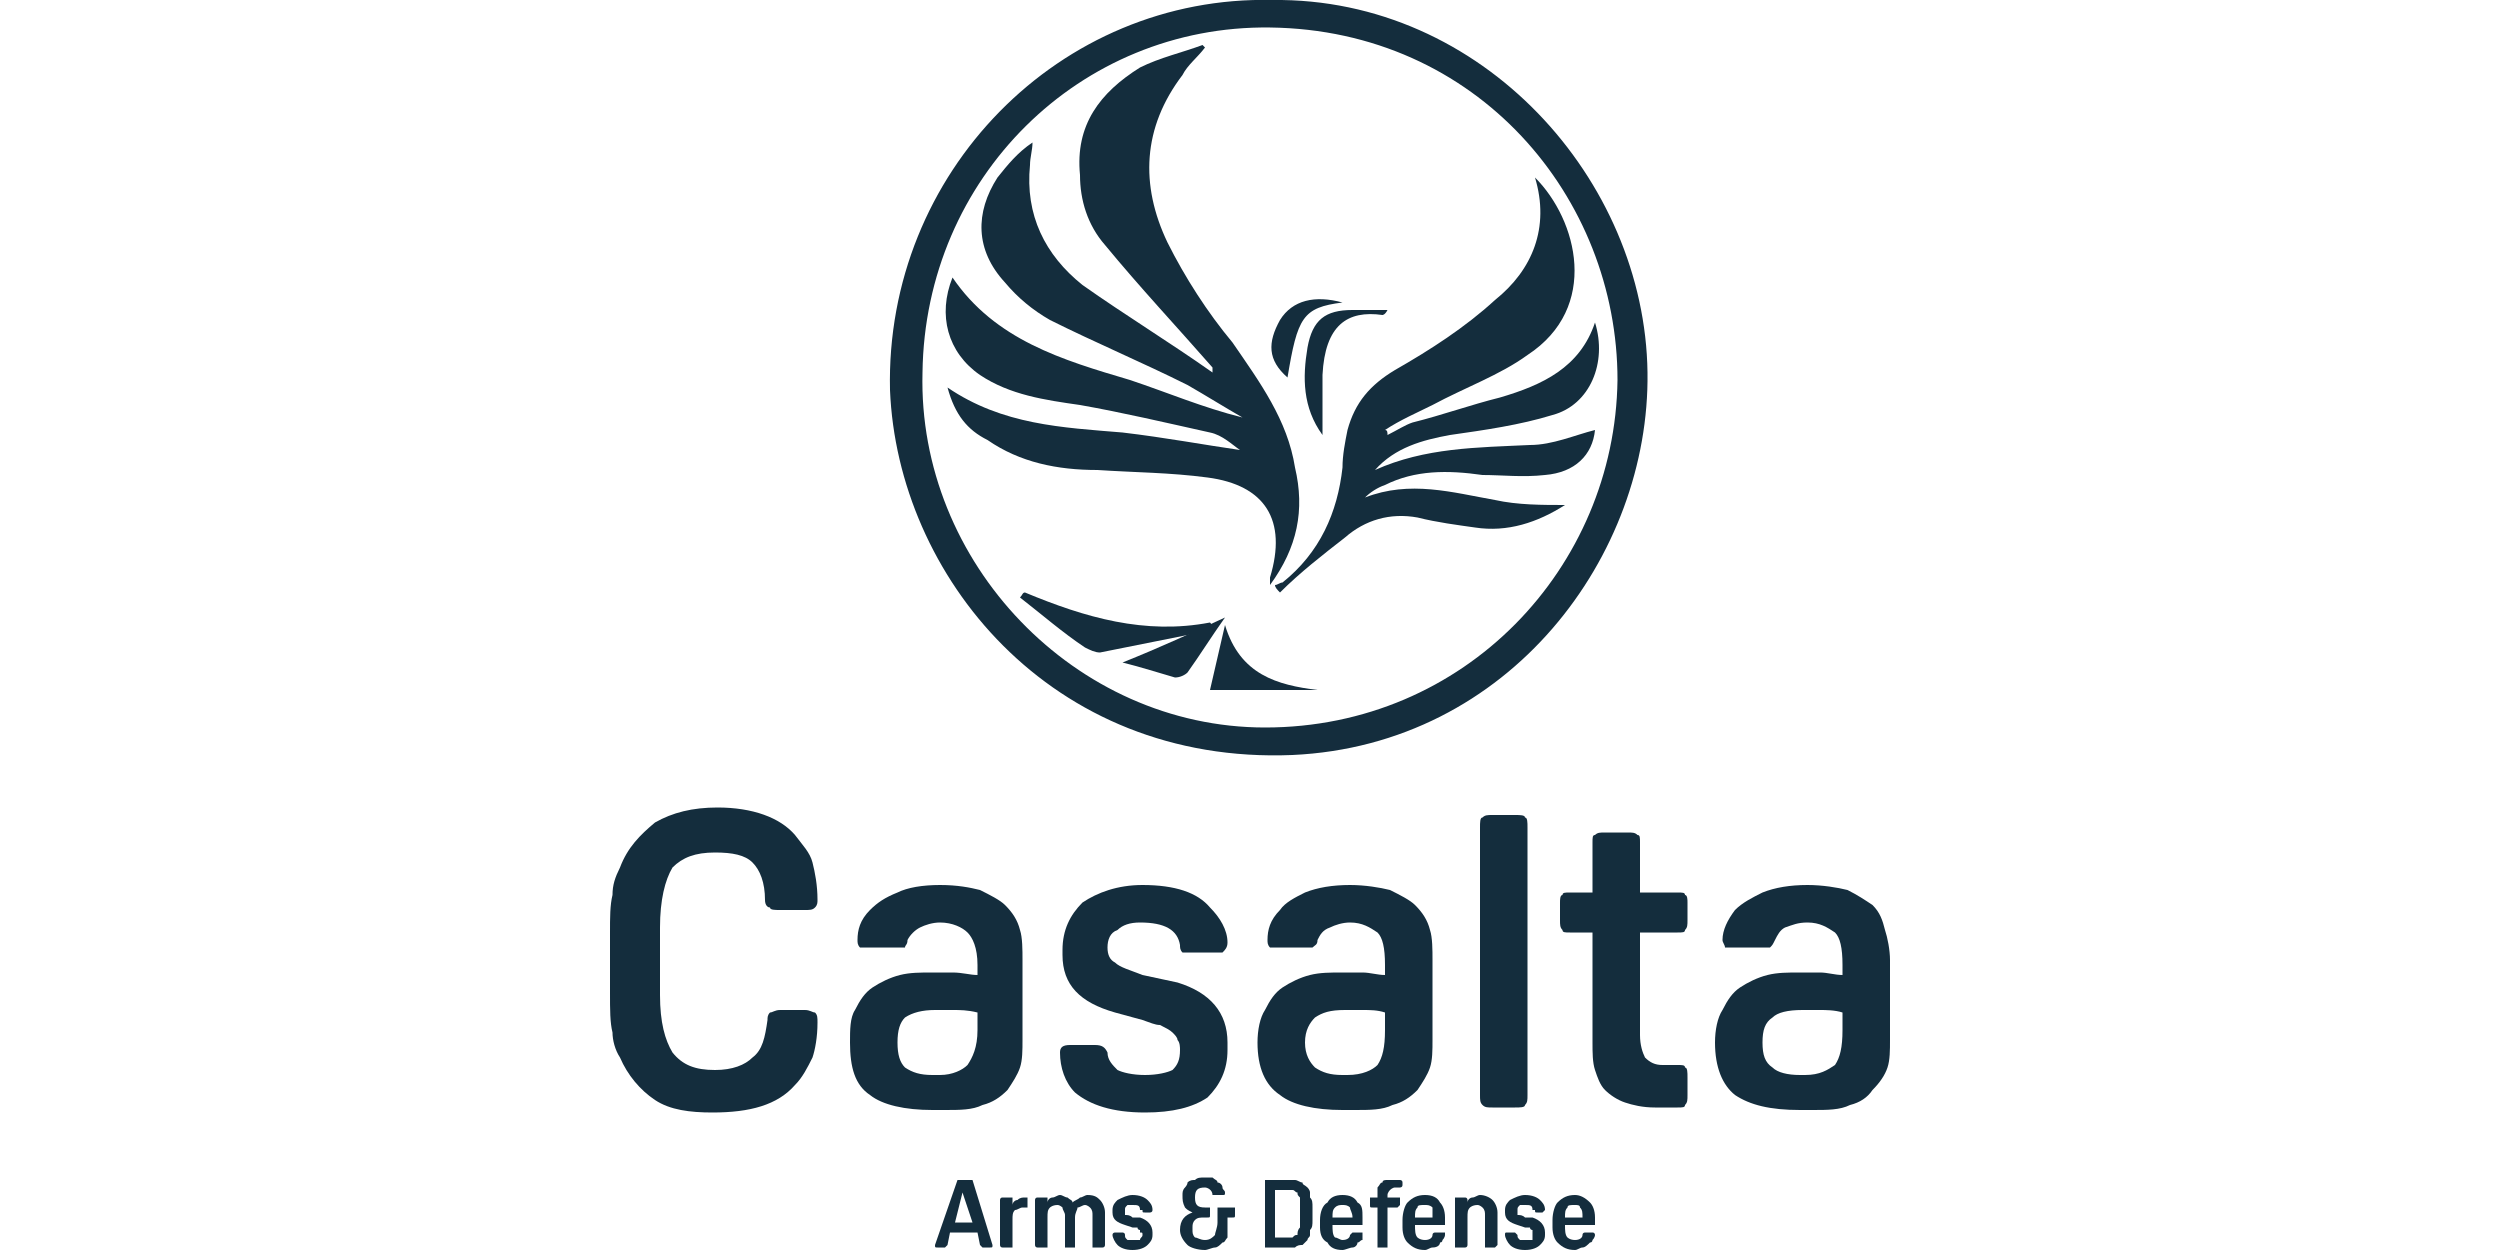 <?xml version="1.0" encoding="UTF-8"?>
<!DOCTYPE svg PUBLIC "-//W3C//DTD SVG 1.1//EN" "http://www.w3.org/Graphics/SVG/1.1/DTD/svg11.dtd">
<!-- Creator: CorelDRAW X8 -->
<svg xmlns="http://www.w3.org/2000/svg" xml:space="preserve" width="1000px" height="500px" version="1.1" style="shape-rendering:geometricPrecision; text-rendering:geometricPrecision; image-rendering:optimizeQuality; fill-rule:evenodd; clip-rule:evenodd"
viewBox="0 0 1000 500"
 xmlns:xlink="http://www.w3.org/1999/xlink">
 <defs>
  <style type="text/css">
   <![CDATA[
    .fil0 {fill:#142D3D}
   ]]>
  </style>
 </defs>
 <g id="Vrstva_x0020_1">
  <g id="_835535600">
   <path class="fil0" d="M509 0c84,-1 149,72 150,149 1,73 -55,149 -142,153 -97,4 -158,-72 -161,-146 -2,-87 68,-158 153,-156zm138 152c0,-73 -56,-140 -139,-141 -76,-1 -138,60 -139,138 -2,76 61,142 137,142 80,0 140,-64 141,-139z"/>
   <path class="fil0" d="M485 147c-14,-16 -29,-32 -43,-49 -7,-8 -10,-18 -10,-28 -2,-20 8,-33 24,-43 8,-4 17,-6 25,-9 0,0 1,1 1,1 -3,4 -7,7 -9,11 -16,21 -17,44 -6,67 7,14 16,28 26,40 11,16 22,31 25,50 4,17 1,32 -10,47 0,-2 0,-3 0,-3 7,-23 -2,-37 -25,-40 -15,-2 -29,-2 -44,-3 -16,0 -31,-3 -44,-12 -8,-4 -13,-10 -16,-21 22,15 46,16 70,18 17,2 33,5 47,7 -3,-2 -7,-6 -12,-7 -18,-4 -35,-8 -52,-11 -14,-2 -28,-4 -40,-12 -13,-9 -17,-24 -11,-39 17,25 44,33 71,41 15,5 29,11 45,15 -7,-4 -15,-9 -22,-13 -18,-9 -37,-17 -55,-26 -7,-4 -13,-9 -18,-15 -12,-13 -12,-28 -3,-42 4,-5 8,-10 14,-14 0,3 -1,6 -1,9 -2,20 6,36 21,48 17,12 35,23 52,35 0,-1 0,-1 0,-2z"/>
   <path class="fil0" d="M550 188c20,-9 41,-9 62,-10 9,0 18,-4 26,-6 -1,10 -8,17 -20,18 -9,1 -17,0 -25,0 -14,-2 -27,-2 -39,4 -3,1 -6,3 -8,5 18,-7 35,-2 52,1 9,2 19,2 28,2 -11,7 -23,11 -36,9 -7,-1 -15,-2 -23,-4 -11,-2 -21,1 -29,8 -9,7 -18,14 -26,22 -1,-1 -2,-2 -2,-3 1,0 2,-1 3,-1 15,-12 22,-28 24,-46 0,-5 1,-10 2,-15 3,-11 9,-18 19,-24 14,-8 28,-17 40,-28 15,-12 22,-29 16,-49 17,17 26,52 -3,71 -11,8 -25,13 -38,20 -6,3 -13,6 -19,10 1,0 1,1 1,2 4,-2 7,-4 10,-5 12,-3 23,-7 35,-10 17,-5 32,-12 38,-30 5,16 -2,33 -17,37 -13,4 -27,6 -41,8 -11,2 -22,5 -30,14z"/>
   <path class="fil0" d="M410 237c24,10 48,17 74,12 1,1 1,2 1,3 -15,3 -30,6 -45,9 -2,0 -4,-1 -6,-2 -9,-6 -17,-13 -26,-20 1,-1 1,-2 2,-2z"/>
   <path class="fil0" d="M527 276l-43 0c2,-9 4,-17 6,-26 6,20 21,24 37,26z"/>
   <path class="fil0" d="M449 265c15,-6 28,-12 41,-18 -5,7 -10,15 -15,22 -1,1 -3,2 -5,2 -7,-2 -13,-4 -21,-6z"/>
   <path class="fil0" d="M529 174c-8,-11 -8,-23 -6,-35 2,-11 7,-15 18,-15 4,0 9,0 14,0 -1,2 -2,2 -2,2 -14,-2 -23,4 -24,24 0,7 0,15 0,24z"/>
   <path class="fil0" d="M537 121c-16,2 -18,6 -22,30 -8,-7 -8,-14 -3,-23 5,-8 14,-10 25,-7z"/>
   <path class="fil0" d="M307 408c0,-1 0,-2 1,-3 1,0 2,-1 4,-1l10 0c2,0 3,1 4,1 1,1 1,2 1,4 0,6 -1,11 -2,14 -2,4 -4,8 -7,11 -7,8 -18,11 -33,11 -9,0 -17,-1 -23,-5 -6,-4 -11,-10 -14,-17 -2,-3 -3,-7 -3,-10 -1,-4 -1,-9 -1,-16l0 -24c0,-6 0,-11 1,-15 0,-4 1,-7 3,-11 3,-8 8,-13 14,-18 7,-4 15,-6 25,-6 14,0 25,4 31,11 3,4 6,7 7,11 1,4 2,9 2,15 0,1 0,2 -1,3 -1,1 -2,1 -4,1l-10 0c-2,0 -4,0 -4,-1 -1,0 -2,-1 -2,-3 0,-7 -2,-12 -5,-15 -3,-3 -8,-4 -15,-4 -8,0 -13,2 -17,6 -3,5 -5,13 -5,24l0 27c0,11 2,18 5,23 4,5 9,7 17,7 7,0 12,-2 15,-5 4,-3 5,-8 6,-15z"/>
   <path class="fil0" d="M373 389c2,0 5,0 8,0 4,0 7,1 10,1l0 -4c0,-7 -2,-11 -4,-13 -2,-2 -6,-4 -11,-4 -3,0 -6,1 -8,2 -2,1 -4,3 -5,5 0,2 -1,2 -1,3 -1,0 -2,0 -4,0l-11 0c-1,0 -3,0 -3,0 -1,-1 -1,-2 -1,-3 0,-4 1,-8 5,-12 3,-3 6,-5 11,-7 4,-2 10,-3 17,-3 7,0 12,1 16,2 4,2 8,4 10,6 3,3 5,6 6,10 1,3 1,8 1,12l0 32c0,4 0,8 -1,11 -1,3 -3,6 -5,9 -3,3 -6,5 -10,6 -4,2 -9,2 -15,2l-5 0c-11,0 -20,-2 -25,-6 -6,-4 -8,-11 -8,-21 0,-5 0,-10 2,-13 2,-4 4,-7 7,-9 3,-2 7,-4 11,-5 4,-1 8,-1 13,-1zm1 15c-5,0 -9,1 -12,3 -2,2 -3,5 -3,10 0,5 1,8 3,10 3,2 6,3 11,3l3 0c5,0 9,-2 11,-4 2,-3 4,-7 4,-14l0 -7c-4,-1 -7,-1 -10,-1 -3,0 -5,0 -7,0z"/>
   <path class="fil0" d="M458 445c-13,0 -22,-3 -28,-8 -4,-4 -6,-10 -6,-16 0,-2 1,-3 4,-3l10 0c3,0 4,1 5,3 0,3 2,5 4,7 2,1 6,2 11,2 5,0 9,-1 11,-2 2,-2 3,-4 3,-8 0,-1 0,-3 -1,-4 0,-1 -1,-2 -2,-3 -1,-1 -3,-2 -5,-3 -2,0 -4,-1 -7,-2l-11 -3c-14,-4 -21,-11 -21,-23l0 -2c0,-8 3,-14 8,-19 6,-4 14,-7 24,-7 13,0 22,3 27,9 4,4 7,9 7,14 0,2 -1,3 -2,4 0,0 -2,0 -4,0l-8 0c-2,0 -3,0 -4,0 -1,-1 -1,-2 -1,-3 -1,-6 -6,-9 -16,-9 -4,0 -7,1 -9,3 -3,1 -4,4 -4,7 0,3 1,5 3,6 2,2 6,3 11,5l14 3c13,4 20,12 20,24l0 3c0,8 -3,14 -8,19 -6,4 -14,6 -25,6z"/>
   <path class="fil0" d="M537 389c2,0 5,0 8,0 3,0 6,1 9,1l0 -4c0,-7 -1,-11 -3,-13 -3,-2 -6,-4 -11,-4 -3,0 -6,1 -8,2 -3,1 -4,3 -5,5 0,2 -1,2 -2,3 0,0 -2,0 -3,0l-11 0c-2,0 -3,0 -3,0 -1,-1 -1,-2 -1,-3 0,-4 1,-8 5,-12 2,-3 6,-5 10,-7 5,-2 11,-3 18,-3 6,0 12,1 16,2 4,2 8,4 10,6 3,3 5,6 6,10 1,3 1,8 1,12l0 32c0,4 0,8 -1,11 -1,3 -3,6 -5,9 -3,3 -6,5 -10,6 -4,2 -9,2 -15,2l-5 0c-11,0 -20,-2 -25,-6 -6,-4 -9,-11 -9,-21 0,-5 1,-10 3,-13 2,-4 4,-7 7,-9 3,-2 7,-4 11,-5 4,-1 8,-1 13,-1zm1 15c-6,0 -9,1 -12,3 -2,2 -4,5 -4,10 0,5 2,8 4,10 3,2 6,3 11,3l2 0c6,0 10,-2 12,-4 2,-3 3,-7 3,-14l0 -7c-3,-1 -6,-1 -9,-1 -3,0 -5,0 -7,0z"/>
   <path class="fil0" d="M611 438c0,2 0,3 -1,4 0,1 -2,1 -4,1l-9 0c-2,0 -3,0 -4,-1 -1,-1 -1,-2 -1,-4l0 -107c0,-2 0,-4 1,-4 1,-1 2,-1 4,-1l9 0c2,0 4,0 4,1 1,0 1,2 1,4l0 107z"/>
   <path class="fil0" d="M662 443c-5,0 -9,-1 -12,-2 -3,-1 -6,-3 -8,-5 -2,-2 -3,-5 -4,-8 -1,-3 -1,-7 -1,-11l0 -44 -9 0c-2,0 -3,0 -3,-1 -1,-1 -1,-2 -1,-4l0 -7c0,-1 0,-3 1,-3 0,-1 1,-1 3,-1l9 0 0 -20c0,-2 0,-3 1,-3 1,-1 2,-1 4,-1l9 0c2,0 3,0 4,1 1,0 1,1 1,3l0 20 15 0c2,0 3,0 3,1 1,0 1,2 1,3l0 7c0,2 0,3 -1,4 0,1 -1,1 -3,1l-15 0 0 41c0,4 1,7 2,9 2,2 4,3 7,3l6 0c2,0 3,0 3,1 1,0 1,2 1,4l0 7c0,2 0,3 -1,4 0,1 -1,1 -3,1l-9 0 0 0z"/>
   <path class="fil0" d="M720 389c2,0 5,0 8,0 3,0 6,1 9,1l0 -4c0,-7 -1,-11 -3,-13 -3,-2 -6,-4 -11,-4 -4,0 -6,1 -9,2 -2,1 -3,3 -4,5 -1,2 -1,2 -2,3 0,0 -2,0 -3,0l-11 0c-2,0 -3,0 -4,0 0,-1 -1,-2 -1,-3 0,-4 2,-8 5,-12 3,-3 7,-5 11,-7 5,-2 11,-3 18,-3 6,0 12,1 16,2 4,2 7,4 10,6 3,3 4,6 5,10 1,3 2,8 2,12l0 32c0,4 0,8 -1,11 -1,3 -3,6 -6,9 -2,3 -5,5 -9,6 -4,2 -9,2 -15,2l-5 0c-12,0 -20,-2 -26,-6 -5,-4 -8,-11 -8,-21 0,-5 1,-10 3,-13 2,-4 4,-7 7,-9 3,-2 7,-4 11,-5 4,-1 8,-1 13,-1zm1 15c-6,0 -10,1 -12,3 -3,2 -4,5 -4,10 0,5 1,8 4,10 2,2 6,3 11,3l2 0c6,0 9,-2 12,-4 2,-3 3,-7 3,-14l0 -7c-3,-1 -7,-1 -9,-1 -3,0 -5,0 -7,0z"/>
   <path class="fil0" d="M397 498c0,0 0,0 0,0 0,1 0,1 -1,1l-2 0c-1,0 -1,0 -1,0 0,0 -1,-1 -1,-1l-1 -5 -11 0 -1 5c0,0 -1,1 -1,1 0,0 0,0 -1,0l-2 0c-1,0 -1,0 -1,-1 0,0 0,0 0,0l9 -26c0,0 0,0 0,0 0,0 1,0 1,0l3 0c1,0 1,0 1,0 0,0 0,0 1,0l8 26zm-15 -9l7 0 -4 -12 -3 12z"/>
   <path class="fil0" d="M405 482c0,-1 1,-2 2,-2 1,-1 2,-1 3,-1l0 0c1,0 1,0 1,0 0,0 0,1 0,1l0 2c0,0 0,1 0,1 0,0 0,0 -1,0l-1 0c-1,0 -2,1 -3,1 -1,1 -1,2 -1,4l0 10c0,0 0,1 0,1 -1,0 -1,0 -1,0l-2 0c-1,0 -1,0 -1,0 -1,0 -1,-1 -1,-1l0 -18c0,0 0,-1 1,-1 0,0 0,0 1,0l2 0c0,0 0,0 1,0 0,0 0,1 0,1l0 2z"/>
   <path class="fil0" d="M435 478c3,0 4,1 5,2 1,1 2,3 2,5l0 13c0,0 0,1 -1,1 0,0 0,0 -1,0l-2 0c0,0 -1,0 -1,0 0,0 0,-1 0,-1l0 -12c0,-1 0,-2 -1,-3 0,0 -1,-1 -2,-1 -1,0 -2,1 -3,1 0,1 -1,2 -1,4l0 11c0,0 0,1 0,1 0,0 -1,0 -1,0l-2 0c-1,0 -1,0 -1,0 0,0 0,-1 0,-1l0 -12c0,-1 -1,-2 -1,-3 0,0 -1,-1 -2,-1 -2,0 -3,1 -3,1 -1,1 -1,2 -1,4l0 11c0,0 0,1 0,1 -1,0 -1,0 -1,0l-3 0c0,0 0,0 0,0 -1,0 -1,-1 -1,-1l0 -18c0,0 0,-1 1,-1 0,0 0,0 0,0l3 0c0,0 0,0 1,0 0,0 0,1 0,1l0 1c0,-1 1,-2 2,-2 1,0 2,-1 3,-1 1,0 2,1 3,1 1,1 2,1 2,2 1,-1 2,-1 3,-2 1,0 2,-1 3,-1z"/>
   <path class="fil0" d="M453 500c-3,0 -5,-1 -6,-2 -1,-1 -2,-3 -2,-4 0,-1 1,-1 1,-1l3 0c0,0 1,0 1,1 0,1 0,1 1,2 0,0 1,0 2,0 1,0 2,0 3,0 0,-1 1,-1 1,-2 0,-1 0,-1 -1,-1 0,-1 0,-1 0,-1 0,0 -1,0 -1,-1 -1,0 -1,0 -2,0l-3 -1c-3,-1 -5,-2 -5,-5l0 -1c0,-2 1,-3 2,-4 2,-1 4,-2 6,-2 3,0 5,1 6,2 1,1 2,2 2,4 0,0 0,0 0,0 0,1 -1,1 -1,1l-2 0c-1,0 -1,0 -1,-1 0,0 0,0 -1,0 0,-2 -1,-2 -3,-2 -1,0 -2,0 -2,0 -1,1 -1,1 -1,2 0,1 0,1 0,2 1,0 2,0 3,1l3 0c3,1 5,3 5,6l0 1c0,2 -1,3 -2,4 -1,1 -3,2 -6,2z"/>
   <path class="fil0" d="M487 484c0,0 0,-1 0,-1 0,0 0,0 1,0l5 0c1,0 1,0 1,0 0,0 0,1 0,1l0 2c0,0 0,0 0,0 0,1 0,1 -1,1l-2 0 0 3c0,2 0,3 0,5 -1,1 -1,2 -2,2 -1,1 -2,2 -3,2 -1,0 -3,1 -4,1 -3,0 -6,-1 -7,-2 -2,-2 -3,-4 -3,-6l0 0c0,-4 2,-6 5,-7 -2,-1 -2,-1 -3,-2 -1,-2 -1,-3 -1,-5 0,-1 0,-2 1,-3 0,0 1,-1 1,-2 1,-1 2,-1 3,-1 1,-1 2,-1 4,-1 1,0 2,0 3,0 1,1 2,1 2,2 1,0 2,1 2,2 0,1 1,1 1,2 0,1 0,1 -1,1 0,0 0,0 -1,0l-2 0c0,0 -1,0 -1,0 0,0 0,0 0,0 0,-2 -2,-3 -3,-3 -3,0 -4,1 -4,4 0,3 1,4 4,4l1 0c1,0 1,0 1,0 0,0 0,1 0,1l0 1c0,1 0,1 0,1 0,1 0,1 -1,1l-1 0c-2,0 -3,0 -4,1 -1,1 -1,2 -1,3l0 1c0,1 0,2 1,3 1,0 2,1 4,1 2,0 3,-1 4,-2 0,-1 1,-3 1,-5l0 -5z"/>
   <path class="fil0" d="M515 472c1,0 2,0 3,0 1,0 2,1 3,1 0,1 1,1 2,2 0,0 1,1 1,2 0,1 0,1 0,2 1,1 1,2 1,4l0 5c0,2 0,3 -1,4 0,1 0,1 0,2 0,1 -1,1 -1,2 -1,1 -1,1 -2,2 -1,0 -2,0 -3,1 0,0 -2,0 -3,0l-8 0c-1,0 -1,0 -1,0 0,0 0,-1 0,-1l0 -25c0,-1 0,-1 0,-1 0,0 0,0 1,0l8 0 0 0zm-5 23l5 0c0,0 1,0 2,0 1,-1 1,-1 2,-1 0,-1 0,-2 1,-3 0,0 0,-2 0,-3l0 -6c0,-1 0,-2 0,-3 -1,-1 -1,-1 -1,-2 -1,0 -1,-1 -2,-1 -1,0 -2,0 -2,0l-5 0 0 19z"/>
   <path class="fil0" d="M533 490l0 0c0,2 0,4 1,5 1,0 2,1 3,1 2,0 3,-1 3,-2 1,-1 1,-1 1,-1l3 0c0,0 1,0 1,0 0,0 0,1 0,1 0,0 0,1 0,2 -1,0 -1,1 -2,1 0,1 -1,2 -2,2 -1,0 -3,1 -4,1 -3,0 -5,-1 -6,-3 -2,-1 -3,-3 -3,-6l0 -3c0,-3 1,-6 3,-7 1,-2 3,-3 6,-3 3,0 5,1 6,3 2,1 2,3 2,6l0 2c0,1 0,1 0,1 0,0 0,0 -1,0l-11 0zm4 -8c-1,0 -2,0 -3,1 -1,1 -1,2 -1,4l8 0c0,-2 -1,-3 -1,-4 -1,-1 -2,-1 -3,-1z"/>
   <path class="fil0" d="M560 472c0,0 0,0 0,0 0,0 1,0 1,1l0 1c0,1 -1,1 -1,1 0,0 0,0 0,0l-2 0c-1,0 -2,1 -2,1 0,0 -1,1 -1,2l0 1 4 0c0,0 0,0 1,0 0,0 0,1 0,1l0 2c0,0 0,0 0,0 -1,1 -1,1 -1,1l-4 0 0 15c0,0 0,1 0,1 0,0 0,0 -1,0l-2 0c0,0 -1,0 -1,0 0,0 0,-1 0,-1l0 -15 -2 0c-1,0 -1,0 -1,-1 0,0 0,0 0,0l0 -2c0,0 0,-1 0,-1 0,0 0,0 1,0l2 0 0 -1c0,-2 0,-2 0,-3 1,-1 1,-2 2,-2 0,-1 1,-1 2,-1 1,0 2,0 3,0l2 0 0 0z"/>
   <path class="fil0" d="M566 490l0 0c0,2 0,4 1,5 0,0 1,1 3,1 2,0 3,-1 3,-2 0,-1 1,-1 1,-1l3 0c0,0 0,0 1,0 0,0 0,1 0,1 0,0 0,1 -1,2 0,0 0,1 -1,1 0,1 -1,2 -3,2 -1,0 -2,1 -3,1 -3,0 -5,-1 -7,-3 -1,-1 -2,-3 -2,-6l0 -3c0,-3 1,-6 2,-7 2,-2 4,-3 7,-3 3,0 5,1 6,3 1,1 2,3 2,6l0 2c0,1 0,1 0,1 0,0 -1,0 -1,0l-11 0zm4 -8c-2,0 -3,0 -3,1 -1,1 -1,2 -1,4l7 0c0,-2 0,-3 0,-4 -1,-1 -2,-1 -3,-1z"/>
   <path class="fil0" d="M592 478c2,0 4,1 5,2 1,1 2,3 2,5l0 13c0,0 -1,1 -1,1 0,0 0,0 -1,0l-2 0c0,0 -1,0 -1,0 0,0 0,-1 0,-1l0 -12c0,-1 0,-2 -1,-3 0,0 -1,-1 -2,-1 -2,0 -3,1 -3,1 -1,1 -1,2 -1,4l0 11c0,0 0,1 -1,1 0,0 0,0 -1,0l-2 0c0,0 0,0 -1,0 0,0 0,-1 0,-1l0 -18c0,0 0,-1 0,-1 1,0 1,0 1,0l2 0c1,0 1,0 1,0 1,0 1,1 1,1l0 1c0,-1 1,-2 2,-2 1,0 2,-1 3,-1z"/>
   <path class="fil0" d="M610 500c-3,0 -5,-1 -6,-2 -1,-1 -2,-3 -2,-4 0,-1 0,-1 1,-1l3 0c0,0 0,0 1,1 0,1 0,1 1,2 0,0 1,0 2,0 1,0 2,0 3,0 0,-1 0,-1 0,-2 0,-1 0,-1 0,-1 0,-1 0,-1 0,-1 0,0 -1,0 -1,-1 -1,0 -1,0 -2,0l-3 -1c-3,-1 -5,-2 -5,-5l0 -1c0,-2 1,-3 2,-4 2,-1 4,-2 6,-2 3,0 5,1 6,2 1,1 2,2 2,4 0,0 0,0 0,0 -1,1 -1,1 -1,1l-2 0c-1,0 -1,0 -1,-1 0,0 -1,0 -1,0 0,-2 -1,-2 -3,-2 -1,0 -2,0 -2,0 -1,1 -1,1 -1,2 0,1 0,1 0,2 1,0 2,0 3,1l3 0c3,1 5,3 5,6l0 1c0,2 -1,3 -2,4 -1,1 -3,2 -6,2z"/>
   <path class="fil0" d="M626 490l0 0c0,2 0,4 1,5 0,0 1,1 3,1 2,0 3,-1 3,-2 0,-1 1,-1 1,-1l3 0c0,0 0,0 0,0 1,0 1,1 1,1 0,0 0,1 -1,2 0,0 0,1 -1,1 -1,1 -2,2 -3,2 -1,0 -2,1 -3,1 -3,0 -5,-1 -7,-3 -1,-1 -2,-3 -2,-6l0 -3c0,-3 1,-6 2,-7 2,-2 4,-3 7,-3 2,0 4,1 6,3 1,1 2,3 2,6l0 2c0,1 0,1 0,1 0,0 -1,0 -1,0l-11 0zm4 -8c-2,0 -3,0 -3,1 -1,1 -1,2 -1,4l7 0c0,-2 0,-3 -1,-4 0,-1 -1,-1 -2,-1z"/>
  </g>
 </g>
</svg>
